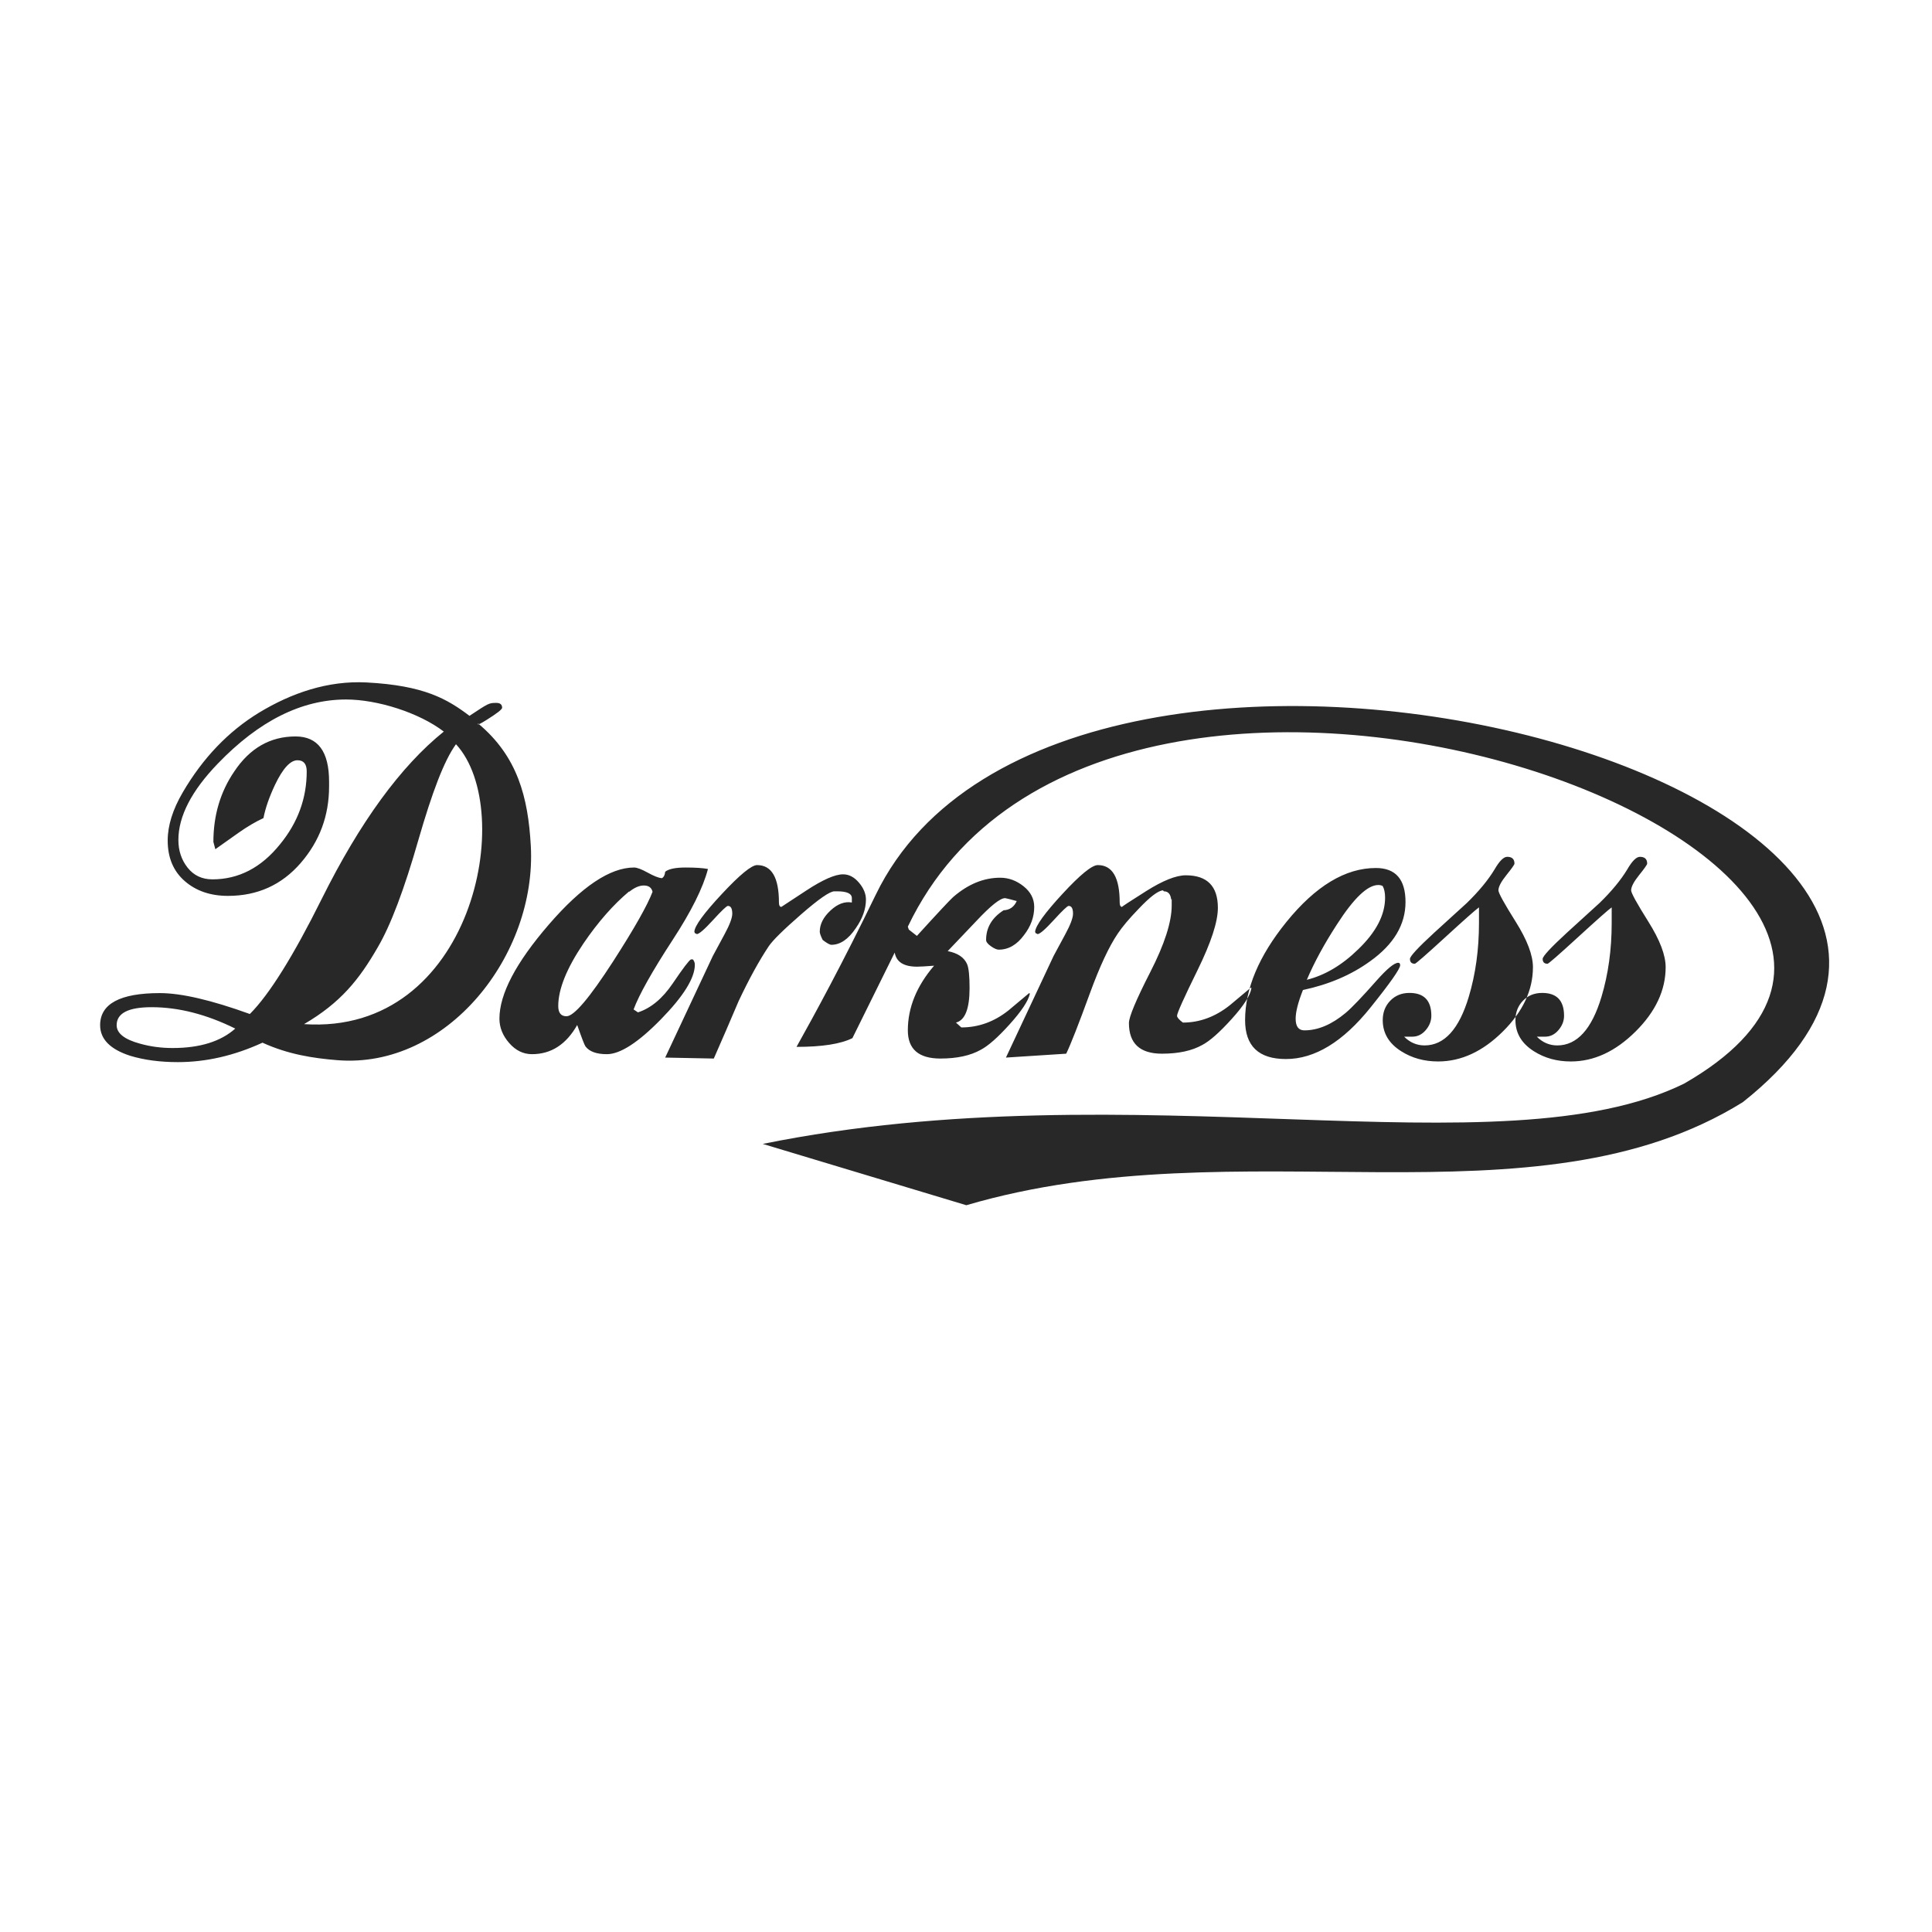 <?xml version="1.0" encoding="UTF-8"?>
<!DOCTYPE svg PUBLIC "-//W3C//DTD SVG 1.1//EN" "http://www.w3.org/Graphics/SVG/1.1/DTD/svg11.dtd">
<!-- Creator: CorelDRAW 2021 (64-Bit) -->
<svg xmlns="http://www.w3.org/2000/svg" xml:space="preserve" width="176.389mm" height="176.389mm" version="1.1" style="shape-rendering:geometricPrecision; text-rendering:geometricPrecision; image-rendering:optimizeQuality; fill-rule:evenodd; clip-rule:evenodd"
viewBox="0 0 17638.88 17638.88"
 xmlns:xlink="http://www.w3.org/1999/xlink"
 xmlns:xodm="http://www.corel.com/coreldraw/odm/2003">
 <defs>
  <style type="text/css">
   <![CDATA[
    .fil0 {fill:#282829}
   ]]>
  </style>
 </defs>
 <g id="Capa_x0020_1">
  <path class="fil0" d="M2147.92 9390.8c-263.31,-130.17 -517.75,-195.26 -763.33,-195.26 -213.03,0 -319.55,54.73 -319.55,164.2 0,73.96 71.02,130.17 213.05,168.66 94.67,26.61 193.78,39.91 297.34,39.91 248.53,0 439.35,-59.17 572.49,-177.51zm2015.09 -2596.2l0 0c-109.48,150.88 -217.7,440.82 -341.97,869.83 -130.2,455.63 -254.45,784.05 -372.81,985.25 -168.64,292.89 -337.98,505.16 -672.32,700.43 1540.73,104.03 1946.84,-1949.31 1387.1,-2555.51zm683.2 927.54l0 0c55.47,997.96 -765.76,2037.97 -1766.31,1957.14 -223.76,-18.08 -449.73,-53.27 -683.45,-159.78 -257.4,118.34 -514.82,177.52 -772.2,177.52 -162.73,0 -307.7,-19.21 -434.93,-57.68 -183.42,-59.18 -275.16,-152.37 -275.16,-279.6 0,-195.26 181.96,-292.91 545.87,-292.91 195.28,0 468.96,63.61 821.04,190.85 177.5,-177.53 396.45,-528.12 656.83,-1051.8 349.1,-701.21 720.4,-1210.08 1113.9,-1526.67 -226.01,-173.04 -606.57,-292.91 -892.01,-292.91 -405.36,0 -795.89,195.26 -1171.64,585.83 -239.64,248.52 -359.49,480.76 -359.49,696.74 0,97.65 28.13,181.97 84.33,252.97 56.21,71.02 131.67,106.51 226.35,106.51 239.64,0 445.26,-106.51 616.86,-319.53 162.73,-198.22 244.11,-420.13 244.11,-665.71 0,-68.03 -28.11,-102.04 -84.33,-102.04 -65.1,0 -133.13,73.95 -204.15,221.89 -53.26,112.43 -88.75,214.48 -106.51,306.21 -71.01,32.54 -146.45,76.92 -226.34,133.12l-213 150.91c-5.93,-20.72 -11.85,-42.89 -17.76,-66.58 0,-242.6 63.6,-457.11 190.83,-643.51 142.02,-213 328.41,-319.51 559.17,-319.51 204.15,0 306.24,137.57 306.24,412.71l0 44.38c0,266.27 -86.55,499.28 -259.62,698.98 -173.09,199.72 -394.25,299.59 -663.5,299.59 -159.76,0 -291.42,-45.15 -394.97,-135.38 -103.55,-90.25 -155.32,-213.77 -155.32,-370.56 0,-136.1 45.86,-282.57 137.58,-439.36 183.42,-313.63 415.68,-556.24 696.74,-727.83 292.92,-177.52 626.53,-293.98 981.07,-275.46 525.81,27.49 735.98,150.96 939.92,304.79 174.55,-115.39 176.69,-118.1 244.74,-118.1 35.52,0 53.27,14.79 53.27,44.39 0,14.79 -47.35,51.78 -142.01,110.94 -112.43,71.03 -70.8,27 -76.73,32.91 360.1,300.54 455.97,673.42 480.58,1116.54zm10360.9 1107.88l0 0c0,210.07 -91.72,406.08 -275.16,588.03 -183.43,181.97 -380.18,272.95 -590.24,272.95 -127.24,0 -239.67,-31.09 -337.3,-93.21 -112.43,-71 -168.64,-165.67 -168.64,-284.01 0,-71.03 22.93,-130.2 68.79,-177.53 45.87,-47.34 104.29,-71.02 175.31,-71.02 133.13,0 199.7,69.54 199.7,208.59 0,47.35 -17.02,91 -51.03,130.91 -34.04,39.97 -74.7,59.94 -122.04,59.94 -29.6,0 -54.75,0 -75.46,0 53.26,53.26 115.38,79.88 186.41,79.88 180.46,0 315.09,-147.93 403.85,-443.82 62.12,-207.08 93.19,-431.95 93.19,-674.55l0 -142.03c-29.6,20.71 -132.4,111.69 -308.45,272.95 -176.02,161.23 -268.48,241.86 -277.35,241.86 -29.6,0 -44.39,-14.79 -44.39,-44.38 0,-23.67 73.95,-103.53 221.89,-239.66 97.64,-88.74 196.76,-179 297.34,-270.7 109.49,-106.53 193.82,-208.59 252.98,-306.24 44.38,-76.9 82.85,-115.36 115.39,-115.36 44.38,0 66.55,20.7 66.55,62.13 0,8.85 -24.41,43.63 -73.21,104.29 -48.81,60.65 -73.22,107.25 -73.22,139.78 0,23.68 52.49,119.09 157.53,286.25 105.03,167.16 157.56,305.5 157.56,414.95zm-1211.57 0l0 0c0,-109.45 -52.53,-247.79 -157.54,-414.95 -105.04,-167.16 -157.56,-262.57 -157.56,-286.25 0,-32.53 24.41,-79.13 73.23,-139.78 48.81,-60.66 73.22,-95.44 73.22,-104.29 0,-41.43 -22.19,-62.13 -66.56,-62.13 -32.54,0 -71.03,38.46 -115.39,115.36 -59.17,97.65 -143.5,199.71 -252.98,306.24 -100.59,91.7 -199.71,181.96 -297.34,270.7 -147.94,136.13 -221.88,215.99 -221.88,239.66 0,29.59 14.78,44.38 44.38,44.38 8.85,0 101.31,-80.63 277.37,-241.86 176.04,-161.26 278.85,-252.24 308.42,-272.95l0 142.03c0,242.6 -31.07,467.47 -93.2,674.55 -88.74,295.89 -223.36,443.82 -403.84,443.82 -71,0 -133.13,-26.62 -186.4,-79.88 20.7,0 45.86,0 75.44,0 47.36,0 88.02,-19.97 122.06,-59.94 34,-39.91 51.02,-83.56 51.02,-130.91 0,-139.05 -66.56,-208.59 -199.7,-208.59 -71.01,0 -129.43,23.68 -175.29,71.02 -45.88,47.33 -68.8,106.5 -68.8,177.53 0,118.34 56.21,213.01 168.65,284.01 97.62,62.12 210.04,93.21 337.27,93.21 210.07,0 406.83,-90.98 590.24,-272.95 183.46,-181.95 275.18,-377.96 275.18,-588.03zm-1349.88 -634.62l0 0c0,156.8 -81.37,313.63 -244.1,470.43 -147.95,144.96 -304.74,238.16 -470.43,279.59 68.05,-159.78 159.76,-328.41 275.17,-505.93 153.84,-239.65 279.59,-359.49 377.22,-359.49 14.78,0 28.1,2.98 39.94,8.9 14.81,26.61 22.2,62.13 22.2,106.5zm186.39 39.93l0 0c0,207.11 -107.99,387.59 -323.97,541.45 -171.61,124.26 -375.75,211.54 -612.43,261.82 -44.38,112.44 -66.58,199.71 -66.58,261.85 0,71.02 26.61,106.52 79.88,106.52 124.26,0 249.99,-53.27 377.24,-159.75 56.21,-47.36 150.88,-146.49 284.02,-297.36 94.67,-106.51 159.75,-159.76 195.27,-159.76 11.83,0 17.74,7.37 17.74,22.19 0,32.54 -90.22,161.24 -270.72,386.09 -251.46,313.62 -508.88,470.43 -772.18,470.43 -248.55,0 -372.8,-118.33 -372.8,-355.03 0,-287.01 125.74,-585.82 377.22,-896.48 266.27,-328.4 538.47,-492.62 816.59,-492.62 180.48,0 270.72,103.56 270.72,310.65zm-1406.84 785.53l0 0 -4.44 -4.43c-85.8,71 -149.4,124.27 -190.83,159.76 -133.14,106.53 -276.65,159.76 -430.48,159.76 -35.5,-26.61 -53.26,-47.32 -53.26,-62.13 0,-23.68 62.12,-161.98 186.38,-414.95 124.26,-252.97 186.39,-443.03 186.39,-570.27 0,-198.24 -97.63,-297.33 -292.88,-297.33 -88.75,0 -209.34,48.08 -361.69,144.21 -152.37,96.16 -225.61,144.23 -219.68,144.23 -14.8,0 -22.19,-13.32 -22.19,-39.93 0,-227.82 -66.58,-341.71 -199.72,-341.71 -53.27,0 -160.52,87.27 -321.76,261.82 -161.24,174.56 -244.81,289.96 -250.72,346.16l4.41 13.32c8.89,2.98 14.8,5.9 17.76,8.88 20.72,0 70.29,-42.89 148.66,-128.7 78.42,-85.8 123.52,-128.71 135.36,-128.71 26.63,0 39.96,23.68 39.96,71.02 0,38.46 -23.67,101.34 -71.02,188.6 -47.34,87.27 -82.83,153.12 -106.5,197.5l-434.92 927.54 550.29 -35.51c41.43,-85.81 113.93,-270.73 217.48,-554.76 88.76,-242.6 173.08,-423.08 252.97,-541.42 41.41,-62.12 105.01,-137.57 190.82,-226.34 103.55,-109.46 177.51,-165.68 221.89,-168.65l8.89 8.87c38.47,0 60.64,25.16 66.56,75.47l4.43 -4.45 0 57.68c0,150.91 -65.07,353.57 -195.25,608.03 -130.18,254.44 -195.28,409.76 -195.28,465.99 0,186.38 100.59,279.58 301.8,279.58 150.86,0 273.66,-26.62 368.32,-79.88 68.05,-35.51 157.57,-114.67 268.51,-237.42 110.95,-122.8 170.86,-216.73 179.74,-281.83zm-1983.04 -741.15l0 0c0,-73.94 -32.55,-136.83 -97.65,-188.61 -65.07,-51.75 -136.07,-77.66 -213,-77.66 -150.89,0 -294.38,59.17 -430.48,177.51 -26.64,23.69 -136.85,141.29 -329.91,353.57l-73.95 -57.7 -8.87 -26.61c1821.74,-3820.94 10604.53,-583.72 7086.97,1433.21 -1678,823.2 -5020.6,-136.98 -8411.45,550.37l1858.66 559.73c2501.75,-735.22 5181.57,244.72 7089.61,-941.26 3597.84,-2855.08 -6197.51,-5441.76 -7916.7,-1893.48 -304.58,628.68 -554.74,1087.29 -723.37,1389.07 233.71,0 403.85,-26.62 510.35,-79.89l386.09 -781.06c14.8,85.79 82.85,128.7 204.16,128.7 26.62,0 78.39,-2.97 155.33,-8.89 -159.77,186.39 -239.65,383.15 -239.65,590.26 0,171.59 99.11,257.38 297.34,257.38 150.88,0 273.67,-26.6 368.34,-79.88 68.05,-35.48 156.07,-113.16 264.06,-232.97 108.01,-119.84 169.4,-212.3 184.18,-277.39l-4.44 -8.88c-85.8,71.02 -149.4,124.29 -190.84,159.78 -130.17,103.56 -273.66,155.31 -430.46,155.31l-48.83 -44.37c82.83,-20.7 124.26,-125.72 124.26,-315.09 0,-109.48 -7.39,-181.96 -22.2,-217.46 -26.62,-62.13 -85.78,-102.07 -177.5,-119.82l261.83 -275.17c130.19,-139.04 217.47,-208.57 261.84,-208.57 5.91,0 41.42,8.87 106.51,26.64 -23.66,53.23 -63.61,81.34 -119.83,84.32 -106.49,68.05 -159.77,158.27 -159.77,270.69 0,17.76 14.8,36.98 44.4,57.71 29.58,20.71 53.25,31.07 71,31.07 88.75,0 165.69,-44.37 230.78,-133.15 62.13,-79.88 93.19,-165.69 93.19,-257.41zm-1536.27 -66.55l0 0c0,85.81 -31.06,173.08 -93.19,261.83 -68.03,100.59 -142.01,150.91 -221.89,150.91 -14.78,0 -41.42,-14.82 -79.88,-44.41 -17.74,-35.48 -26.63,-60.63 -26.63,-75.44 0,-68.05 32.55,-132.39 97.64,-193.04 65.08,-60.66 130.18,-85.07 195.26,-73.23l0 -39.94c0,-41.41 -44.38,-62.15 -133.13,-62.15l-26.63 0c-41.41,0 -142.75,70.28 -304.01,210.82 -161.24,140.53 -259.6,237.44 -295.1,290.69 -88.79,133.13 -180.48,300.29 -275.18,501.5 -73.97,174.55 -149.41,349.1 -226.32,523.65l-443.82 -8.85 434.93 -927.54c23.67,-44.38 59.18,-110.23 106.52,-197.5 47.33,-87.26 71.01,-150.14 71.01,-188.6 0,-47.34 -13.31,-71.02 -39.94,-71.02 -11.83,0 -56.96,42.91 -135.35,128.71 -78.42,85.81 -127.98,128.7 -148.67,128.7 -2.98,-2.98 -8.91,-5.9 -17.76,-8.88l-4.45 -13.32c2.96,-53.27 86.53,-167.89 250.76,-343.95 164.19,-176.04 271.46,-264.03 321.75,-264.03 133.12,0 199.71,113.89 199.71,341.71 0,26.61 7.38,39.93 22.2,39.93 0,0 75.42,-49.56 226.32,-148.67 150.89,-99.12 263.31,-148.65 337.3,-148.65 53.23,0 101.32,25.12 144.22,75.44 42.91,50.29 64.33,102.06 64.33,155.33zm-1948.25 -71.03l0 0c-8.88,-38.45 -35.5,-57.68 -79.87,-57.68 -41.43,0 -85.79,19.23 -133.15,57.68l0 -4.44c-144.96,121.31 -284.03,279.61 -417.16,474.88 -153.86,227.81 -230.79,418.65 -230.79,572.51 0,62.14 25.15,93.2 75.47,93.2 68.05,0 210.06,-167.18 426.01,-501.5 192.34,-298.82 312.16,-510.39 359.49,-634.65zm505.92 -208.56l0 0c-44.37,170.84 -152.36,387.57 -323.96,650.15 -186.39,286.26 -304.73,497.06 -355.03,632.42l39.93 26.61c118.34,-38.45 224.12,-126.46 317.32,-264.03 93.19,-137.61 148.66,-210.82 166.42,-219.7l17.76 0c11.84,14.78 17.75,31.08 17.75,48.82 0,121.29 -103.56,287.73 -310.65,499.28 -207.11,211.53 -371.31,317.31 -492.63,317.31 -94.67,0 -159.76,-23.67 -195.26,-71.03 -8.88,-11.83 -34.04,-76.9 -75.46,-195.24 -100.59,177.5 -238.15,266.27 -412.72,266.27 -79.88,0 -149.43,-34.04 -208.59,-102.09 -59.18,-68.04 -88.74,-142.02 -88.74,-221.89 0,-224.86 150.14,-511.09 450.43,-858.74 300.32,-347.66 559.94,-521.47 778.87,-521.47 26.65,0 68.05,15.54 124.26,46.6 56.2,31.07 99.12,48.09 128.69,51.04 17.76,-8.13 28.13,-28.1 31.08,-59.16 32.56,-25.89 94.7,-38.48 186.39,-38.48 88.77,0 156.82,4.44 204.14,13.33z"/>
 </g>
</svg>
